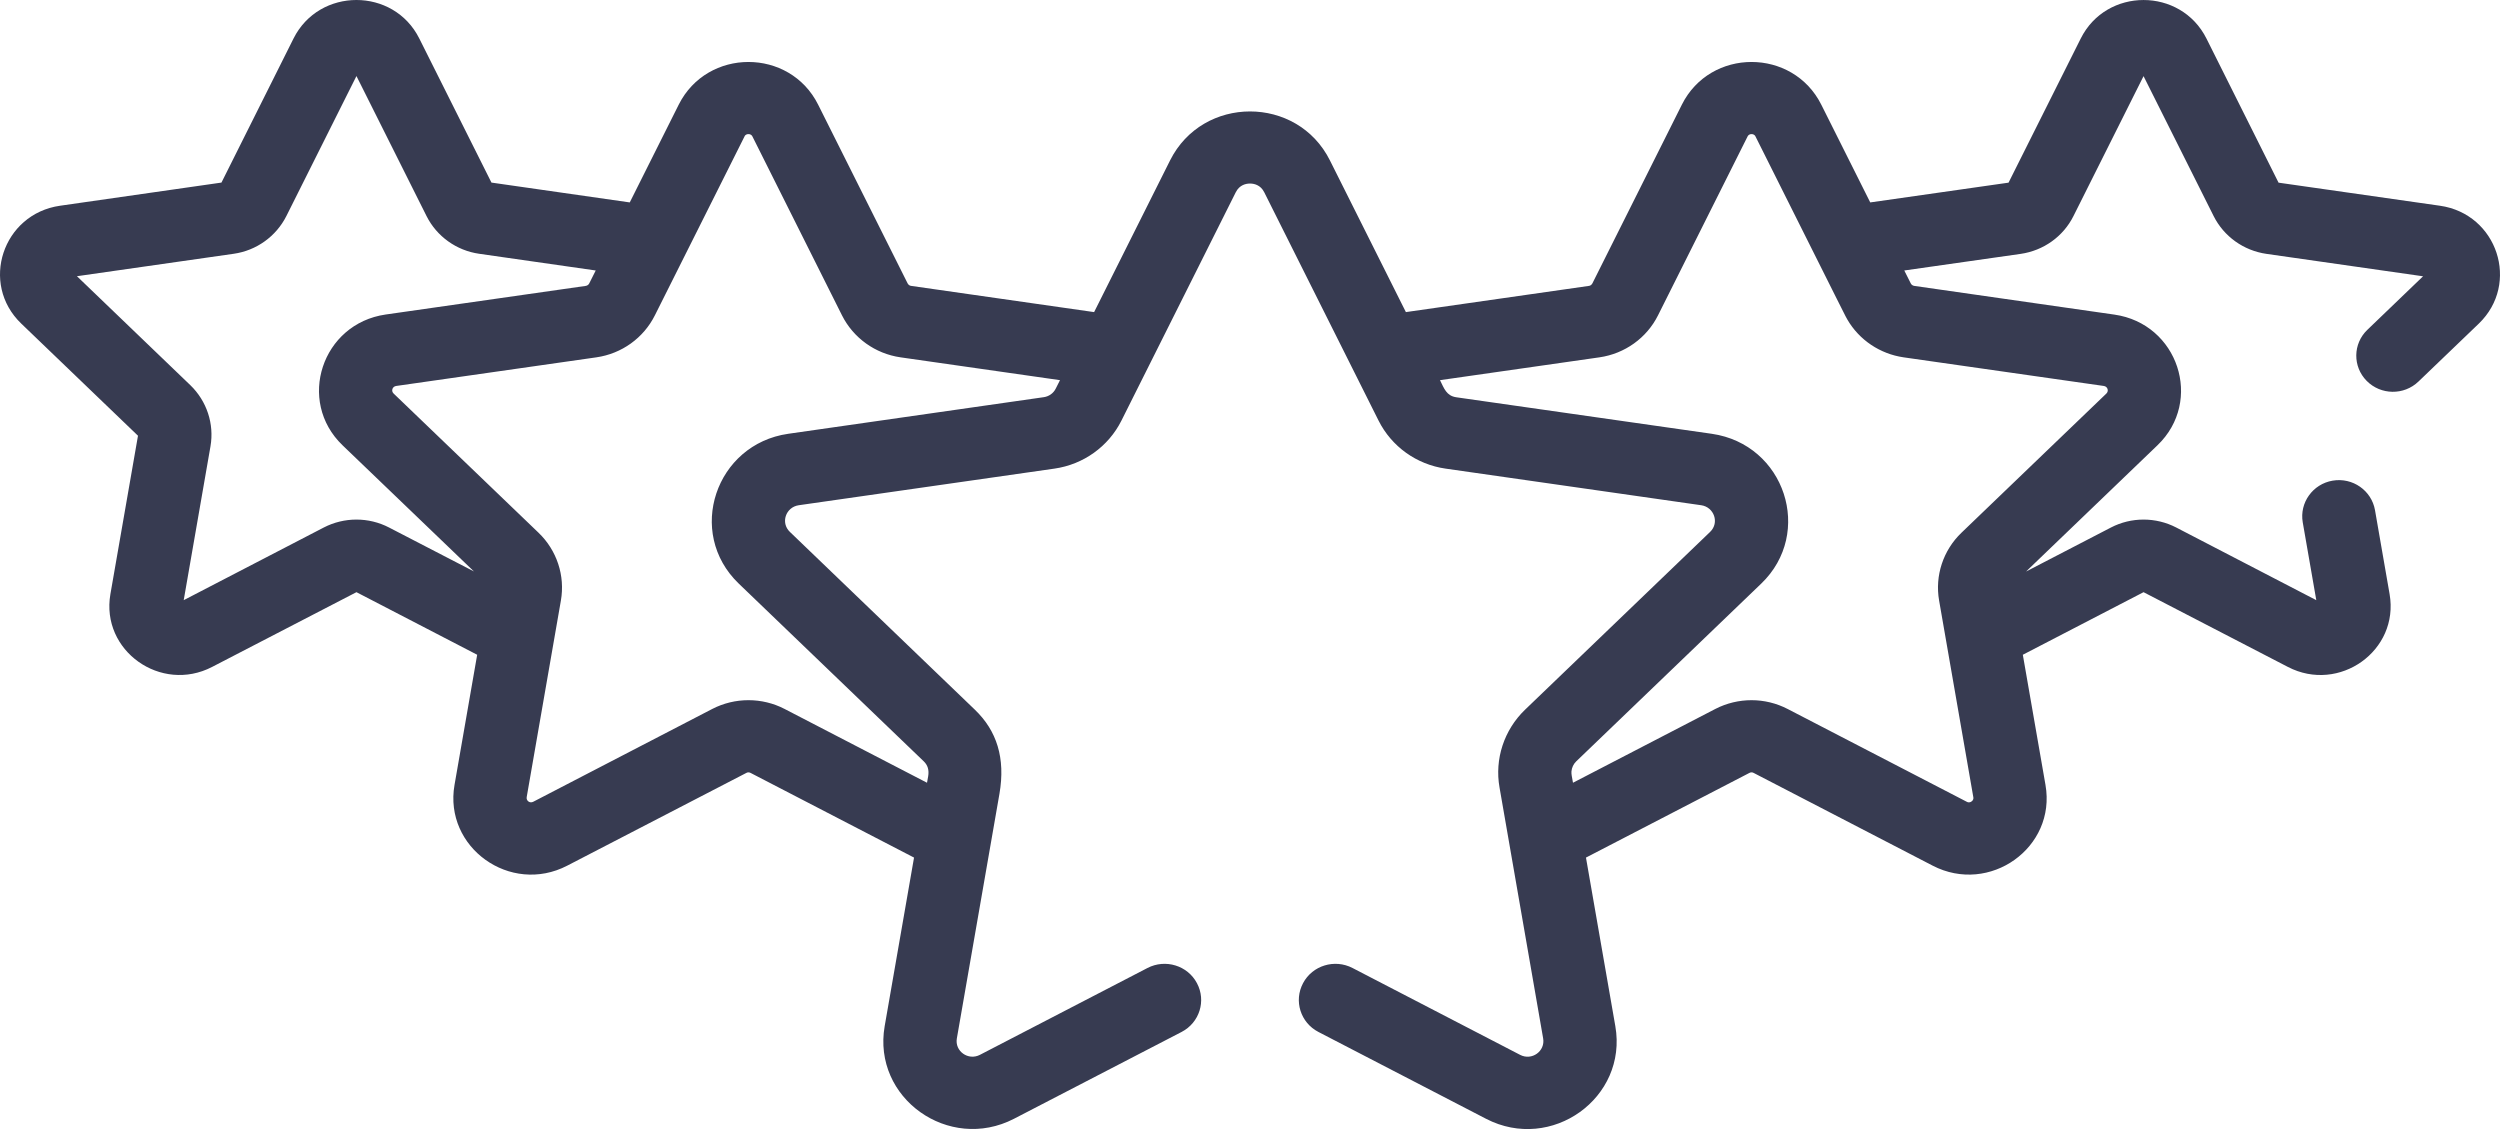 <svg width="31" height="14" viewBox="0 0 31 14" fill="none" xmlns="http://www.w3.org/2000/svg">
<path d="M8.416 1.298L7.809 2.51L6.094 2.264L5.199 0.477C4.881 -0.159 3.959 -0.159 3.64 0.477L2.746 2.264L0.745 2.551C0.032 2.653 -0.252 3.517 0.263 4.012L1.711 5.403L1.369 7.367C1.247 8.069 1.996 8.599 2.63 8.27L4.42 7.343L5.917 8.119L5.636 9.733C5.501 10.507 6.327 11.101 7.034 10.734L9.255 9.584C9.271 9.575 9.29 9.575 9.307 9.584L11.334 10.634L10.97 12.724C10.815 13.617 11.766 14.29 12.573 13.873L14.652 12.796C14.874 12.681 14.959 12.41 14.842 12.191C14.726 11.972 14.451 11.888 14.229 12.003L12.151 13.08C12.006 13.155 11.837 13.035 11.865 12.876L12.393 9.844C12.47 9.399 12.359 9.06 12.088 8.8L9.795 6.596C9.676 6.483 9.743 6.289 9.904 6.265L13.074 5.811C13.434 5.76 13.745 5.537 13.906 5.215C14.195 4.637 15.034 2.962 15.323 2.385C15.37 2.29 15.454 2.276 15.5 2.276C15.546 2.276 15.63 2.29 15.677 2.385L17.094 5.215C17.255 5.537 17.566 5.76 17.926 5.811L21.096 6.265C21.253 6.288 21.325 6.481 21.205 6.596L18.911 8.8C18.649 9.052 18.532 9.414 18.594 9.764C18.843 11.197 18.878 11.401 19.135 12.876C19.163 13.035 18.994 13.156 18.849 13.08L16.771 12.003C16.549 11.888 16.274 11.972 16.158 12.191C16.041 12.41 16.126 12.681 16.348 12.796L18.427 13.873C19.237 14.293 20.185 13.614 20.03 12.724L19.666 10.634L21.693 9.584C21.709 9.575 21.729 9.575 21.745 9.584L23.965 10.734C24.671 11.1 25.5 10.51 25.364 9.733L25.083 8.119L26.58 7.343L28.37 8.27C29.006 8.6 29.753 8.068 29.631 7.367L29.45 6.326C29.407 6.082 29.173 5.918 28.925 5.96C28.678 6.002 28.512 6.234 28.554 6.477L28.722 7.442L26.985 6.541C26.731 6.41 26.429 6.41 26.176 6.541L25.123 7.087L26.753 5.521C27.325 4.972 27.009 4.014 26.218 3.901L23.736 3.545C23.718 3.542 23.702 3.531 23.694 3.515L23.613 3.354L25.057 3.148C25.34 3.107 25.585 2.932 25.711 2.679L26.58 0.944L27.449 2.679C27.576 2.932 27.82 3.107 28.104 3.148L30.046 3.426L29.355 4.09C29.175 4.263 29.172 4.546 29.347 4.723C29.522 4.9 29.809 4.904 29.989 4.731L30.737 4.013C31.252 3.517 30.968 2.653 30.255 2.551L28.254 2.265L27.36 0.478C27.041 -0.159 26.119 -0.159 25.801 0.478L24.906 2.265L23.191 2.51L22.584 1.298C22.23 0.592 21.208 0.592 20.855 1.298L19.745 3.515C19.736 3.531 19.721 3.543 19.703 3.545L17.433 3.87L16.491 1.989C16.086 1.179 14.914 1.18 14.509 1.989L13.567 3.87L11.298 3.545C11.279 3.543 11.264 3.531 11.255 3.515L10.145 1.298C9.792 0.592 8.77 0.592 8.416 1.298ZM19.833 4.431C20.147 4.386 20.419 4.191 20.559 3.911L21.669 1.694C21.674 1.685 21.684 1.663 21.719 1.663C21.754 1.663 21.765 1.685 21.769 1.694C22.95 4.053 22.884 3.923 22.907 3.962C23.055 4.217 23.314 4.389 23.605 4.431L26.088 4.786C26.134 4.793 26.153 4.847 26.119 4.88L24.322 6.606C24.095 6.824 23.991 7.139 24.045 7.447L24.469 9.884C24.471 9.894 24.475 9.918 24.447 9.938C24.419 9.958 24.397 9.947 24.388 9.942L22.168 8.792C21.887 8.646 21.552 8.646 21.27 8.791L19.505 9.706C19.491 9.626 19.484 9.601 19.486 9.566C19.49 9.519 19.511 9.474 19.545 9.441L21.839 7.237C22.493 6.609 22.134 5.51 21.226 5.379L18.057 4.926C17.936 4.908 17.907 4.817 17.856 4.714L19.833 4.431ZM4.824 6.541C4.571 6.41 4.269 6.41 4.015 6.541L2.278 7.442L2.61 5.534C2.658 5.256 2.564 4.973 2.36 4.776L0.954 3.425L2.897 3.147C3.18 3.107 3.424 2.931 3.551 2.679L4.42 0.943L5.289 2.679C5.415 2.931 5.66 3.107 5.943 3.147L7.387 3.354L7.306 3.515C7.298 3.531 7.282 3.542 7.264 3.545L4.782 3.9C3.991 4.014 3.676 4.972 4.247 5.521L5.877 7.086L4.824 6.541ZM9.331 1.694L10.441 3.911C10.582 4.191 10.853 4.386 11.167 4.431L13.144 4.714L13.091 4.819C13.063 4.876 13.007 4.916 12.943 4.925L9.774 5.379C8.873 5.508 8.502 6.604 9.161 7.237L11.455 9.441C11.503 9.487 11.523 9.547 11.509 9.628L11.495 9.706L9.729 8.791C9.449 8.646 9.113 8.646 8.832 8.791L6.612 9.942C6.57 9.964 6.523 9.93 6.531 9.884L6.955 7.447C7.009 7.139 6.905 6.824 6.678 6.606L4.881 4.88C4.847 4.848 4.865 4.793 4.912 4.786L7.395 4.431C7.709 4.386 7.98 4.191 8.12 3.911C8.377 3.399 8.978 2.199 9.231 1.694C9.235 1.684 9.246 1.663 9.281 1.663C9.315 1.663 9.326 1.684 9.331 1.694Z" fill="#373B51"/>
</svg>
